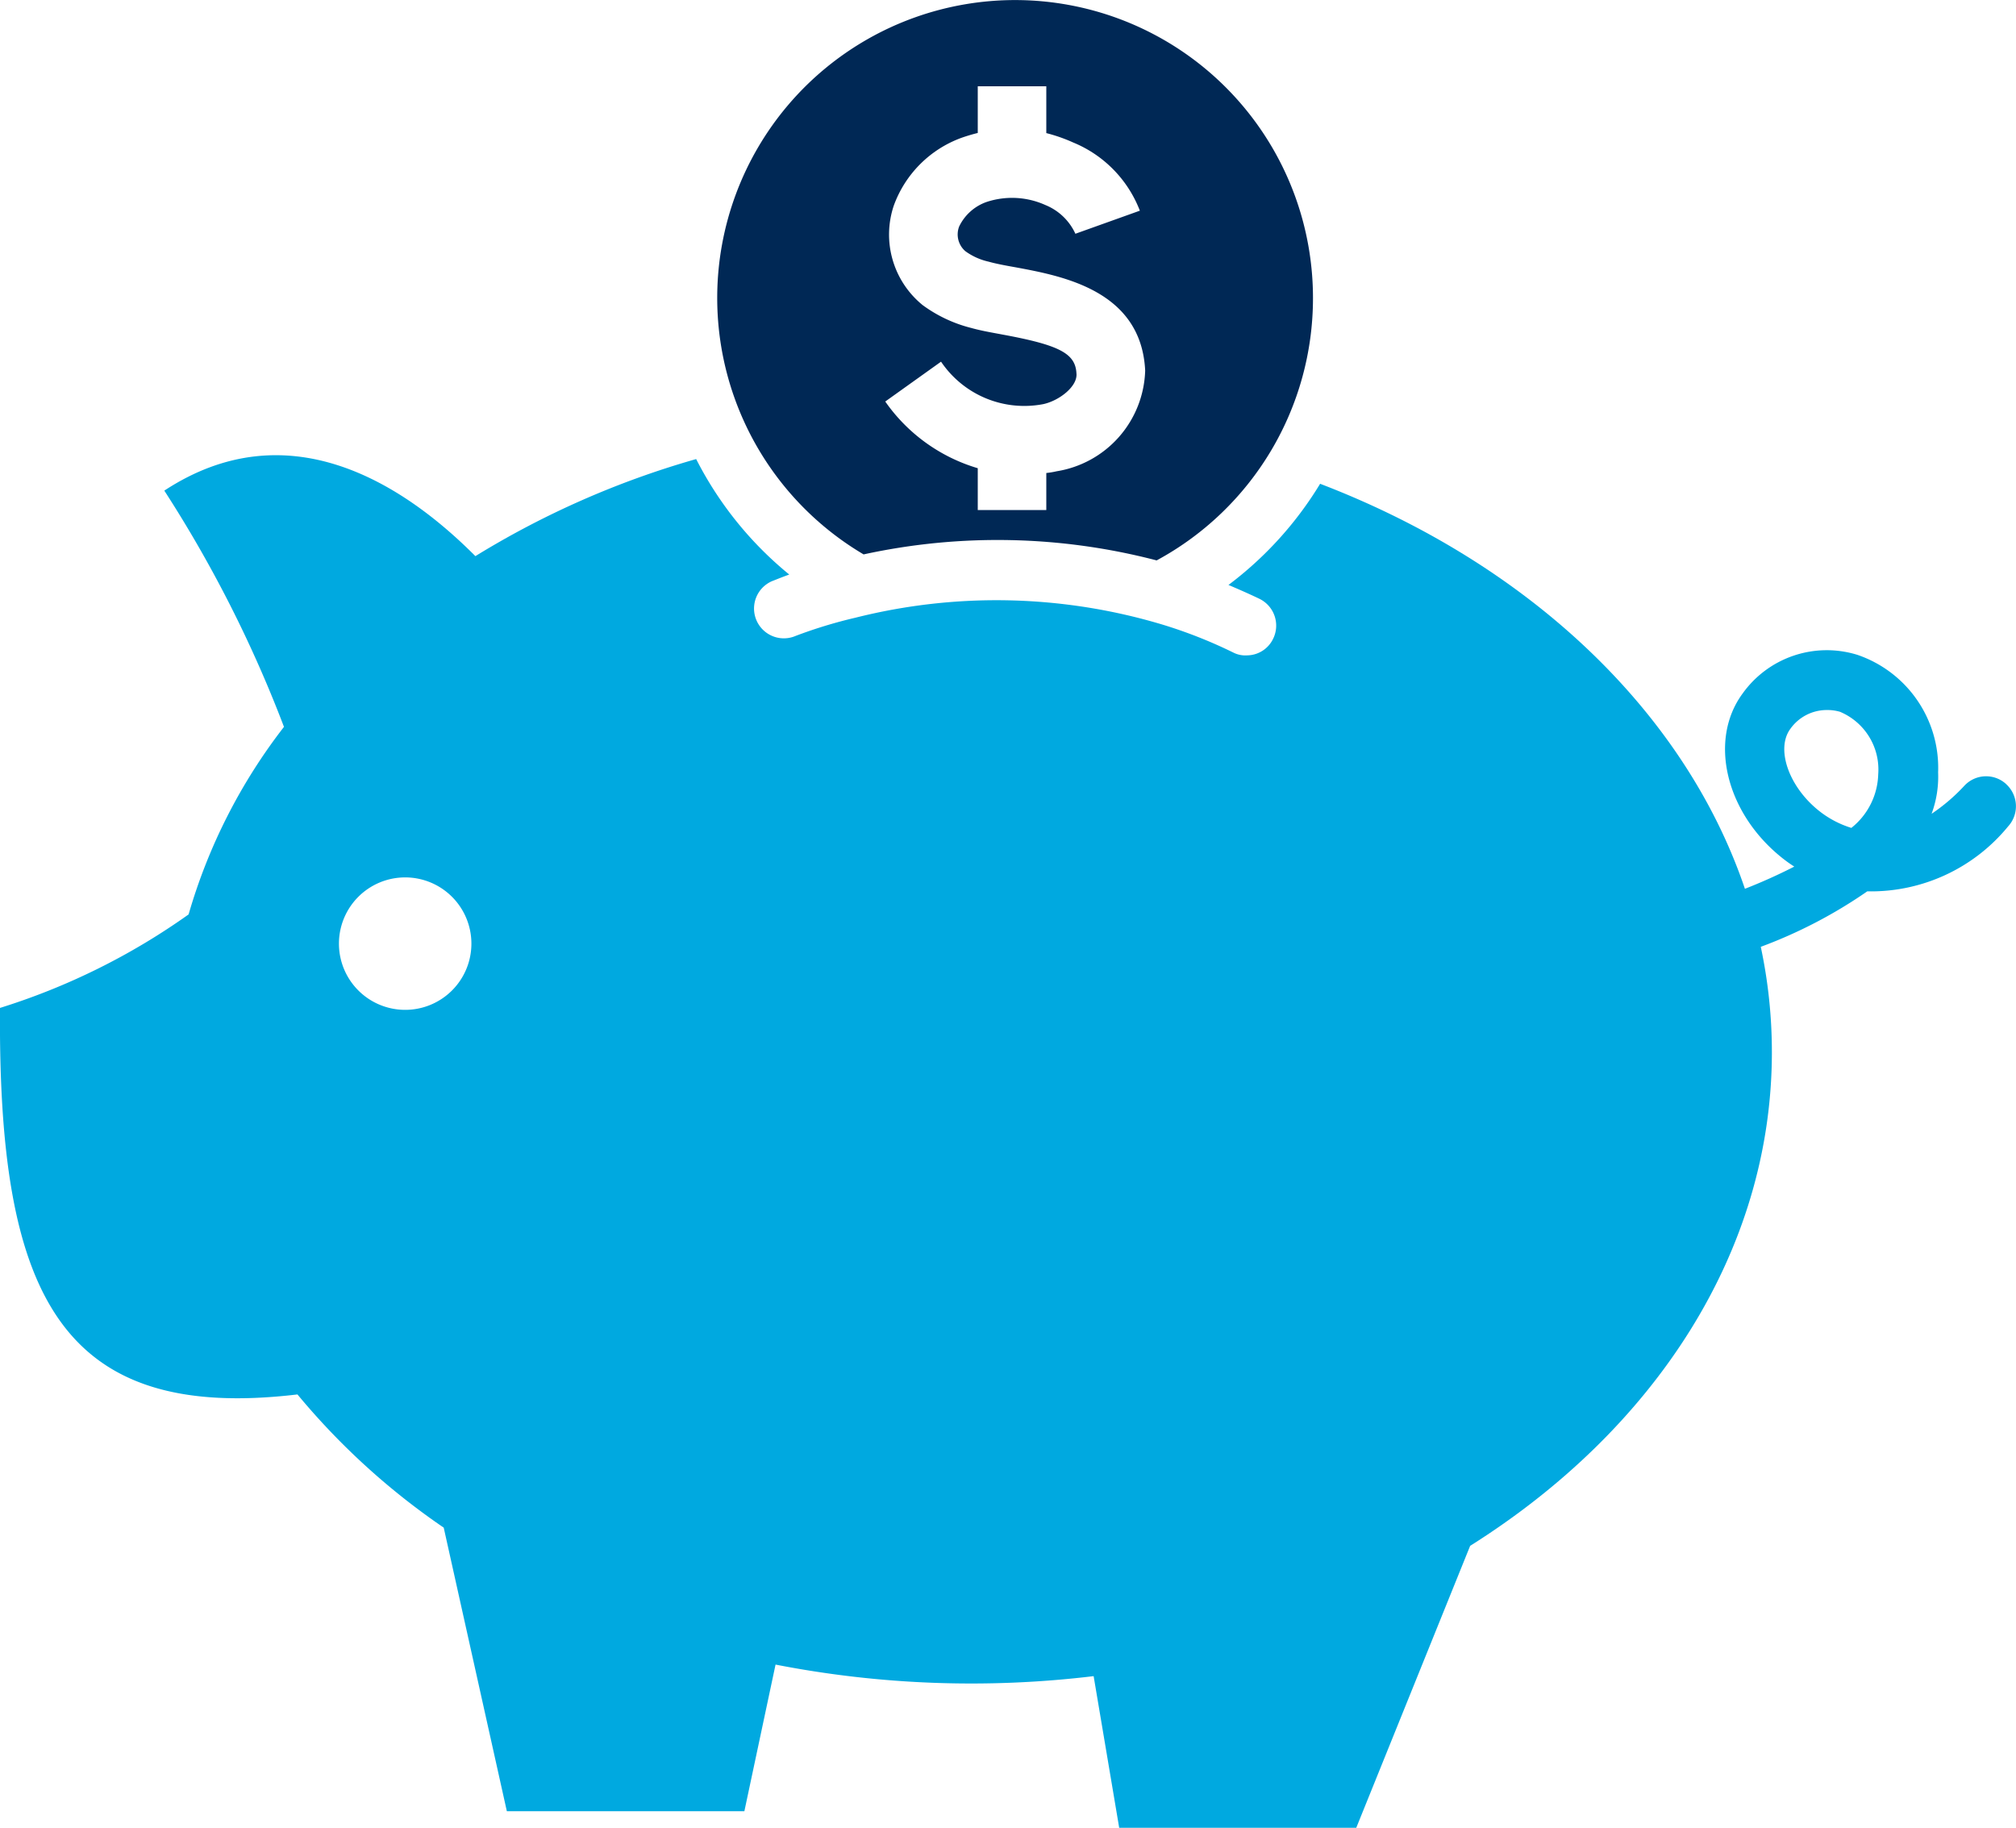 <?xml version="1.0" encoding="UTF-8"?> <svg xmlns="http://www.w3.org/2000/svg" id="Group_10575" data-name="Group 10575" width="61.763" height="56" viewBox="0 0 61.763 56"><path id="Path_9273" data-name="Path 9273" d="M61.47,164.784a.909.909,0,0,0-1.293.047,5.653,5.653,0,0,1-1,.855,3.282,3.282,0,0,0,.2-1.269,3.656,3.656,0,0,0-2.471-3.6,3.168,3.168,0,0,0-3.53,1.2c-1.023,1.408-.514,3.592,1.156,4.967a4.3,4.3,0,0,0,.438.32,16.448,16.448,0,0,1-1.512.68c-1.853-5.469-6.669-9.98-13.014-12.409a11.044,11.044,0,0,1-2.808,3.1c.314.133.633.273.952.426A.914.914,0,0,1,39,160.332a.894.894,0,0,1-.789.5.812.812,0,0,1-.429-.087,14.464,14.464,0,0,0-2.206-.867,17.688,17.688,0,0,0-9.367-.2,14.315,14.315,0,0,0-1.838.56.913.913,0,0,1-.713-1.682c.04-.013.226-.093.522-.2a11.018,11.018,0,0,1-2.852-3.538,26.99,26.99,0,0,0-6.764,2.974c-2.189-2.2-5.722-4.506-9.53-2.007A38.623,38.623,0,0,1,8.7,163.023a17.136,17.136,0,0,0-2.922,5.746A20.465,20.465,0,0,1,0,171.634c-.062,8.727,1.8,12.713,9.113,11.842a21.705,21.705,0,0,0,4.481,4.081l1.934,8.688h7.277l.955-4.492a31.288,31.288,0,0,0,9.745.354l.783,4.646h7.263l3.489-8.638c5.634-3.545,9.244-9,9.244-15.127a15.464,15.464,0,0,0-.34-3.226,14.67,14.67,0,0,0,3.263-1.7,5.431,5.431,0,0,0,4.314-1.989.915.915,0,0,0-.053-1.289m-49.063,6.909a2.029,2.029,0,1,1,2.037-2.029,2.028,2.028,0,0,1-2.037,2.029m44.316-5.574a3.026,3.026,0,0,1-1.032-.555c-.895-.734-1.284-1.869-.842-2.476a1.368,1.368,0,0,1,1.121-.581,1.383,1.383,0,0,1,.4.053,1.918,1.918,0,0,1,1.174,1.917,2.175,2.175,0,0,1-.824,1.642" transform="translate(0 -140.753)" fill="#00a9e0"></path><path id="Path_9274" data-name="Path 9274" d="M248.247,16.987a19.291,19.291,0,0,1,8.975.181l.011,0a9.13,9.13,0,0,0,4.786-8.034,9.126,9.126,0,1,0-13.772,7.849m6.526-5.533c-.027-.613-.5-.873-2.241-1.195-.35-.066-.669-.119-.983-.207a4.273,4.273,0,0,1-1.488-.7,2.784,2.784,0,0,1-.886-3.044,3.47,3.47,0,0,1,2.06-2.076,5.216,5.216,0,0,1,.514-.154V2.643h2.1V4.078a4.97,4.97,0,0,1,.824.288,3.689,3.689,0,0,1,2.042,2.089l-1.975.707a1.723,1.723,0,0,0-.921-.881,2.485,2.485,0,0,0-1.8-.093,1.472,1.472,0,0,0-.841.754.678.678,0,0,0,.191.754,1.93,1.93,0,0,0,.713.321c.235.066.527.12.828.173,1.439.267,3.849.714,3.968,3.164a3.222,3.222,0,0,1-2.706,3.084,2.726,2.726,0,0,1-.323.054v1.135h-2.1V14.345a5.283,5.283,0,0,1-2.834-2.043l1.709-1.221a3.076,3.076,0,0,0,3.136,1.3c.483-.106,1.04-.534,1.014-.928" transform="translate(-221.794)" fill="#002855"></path></svg> 